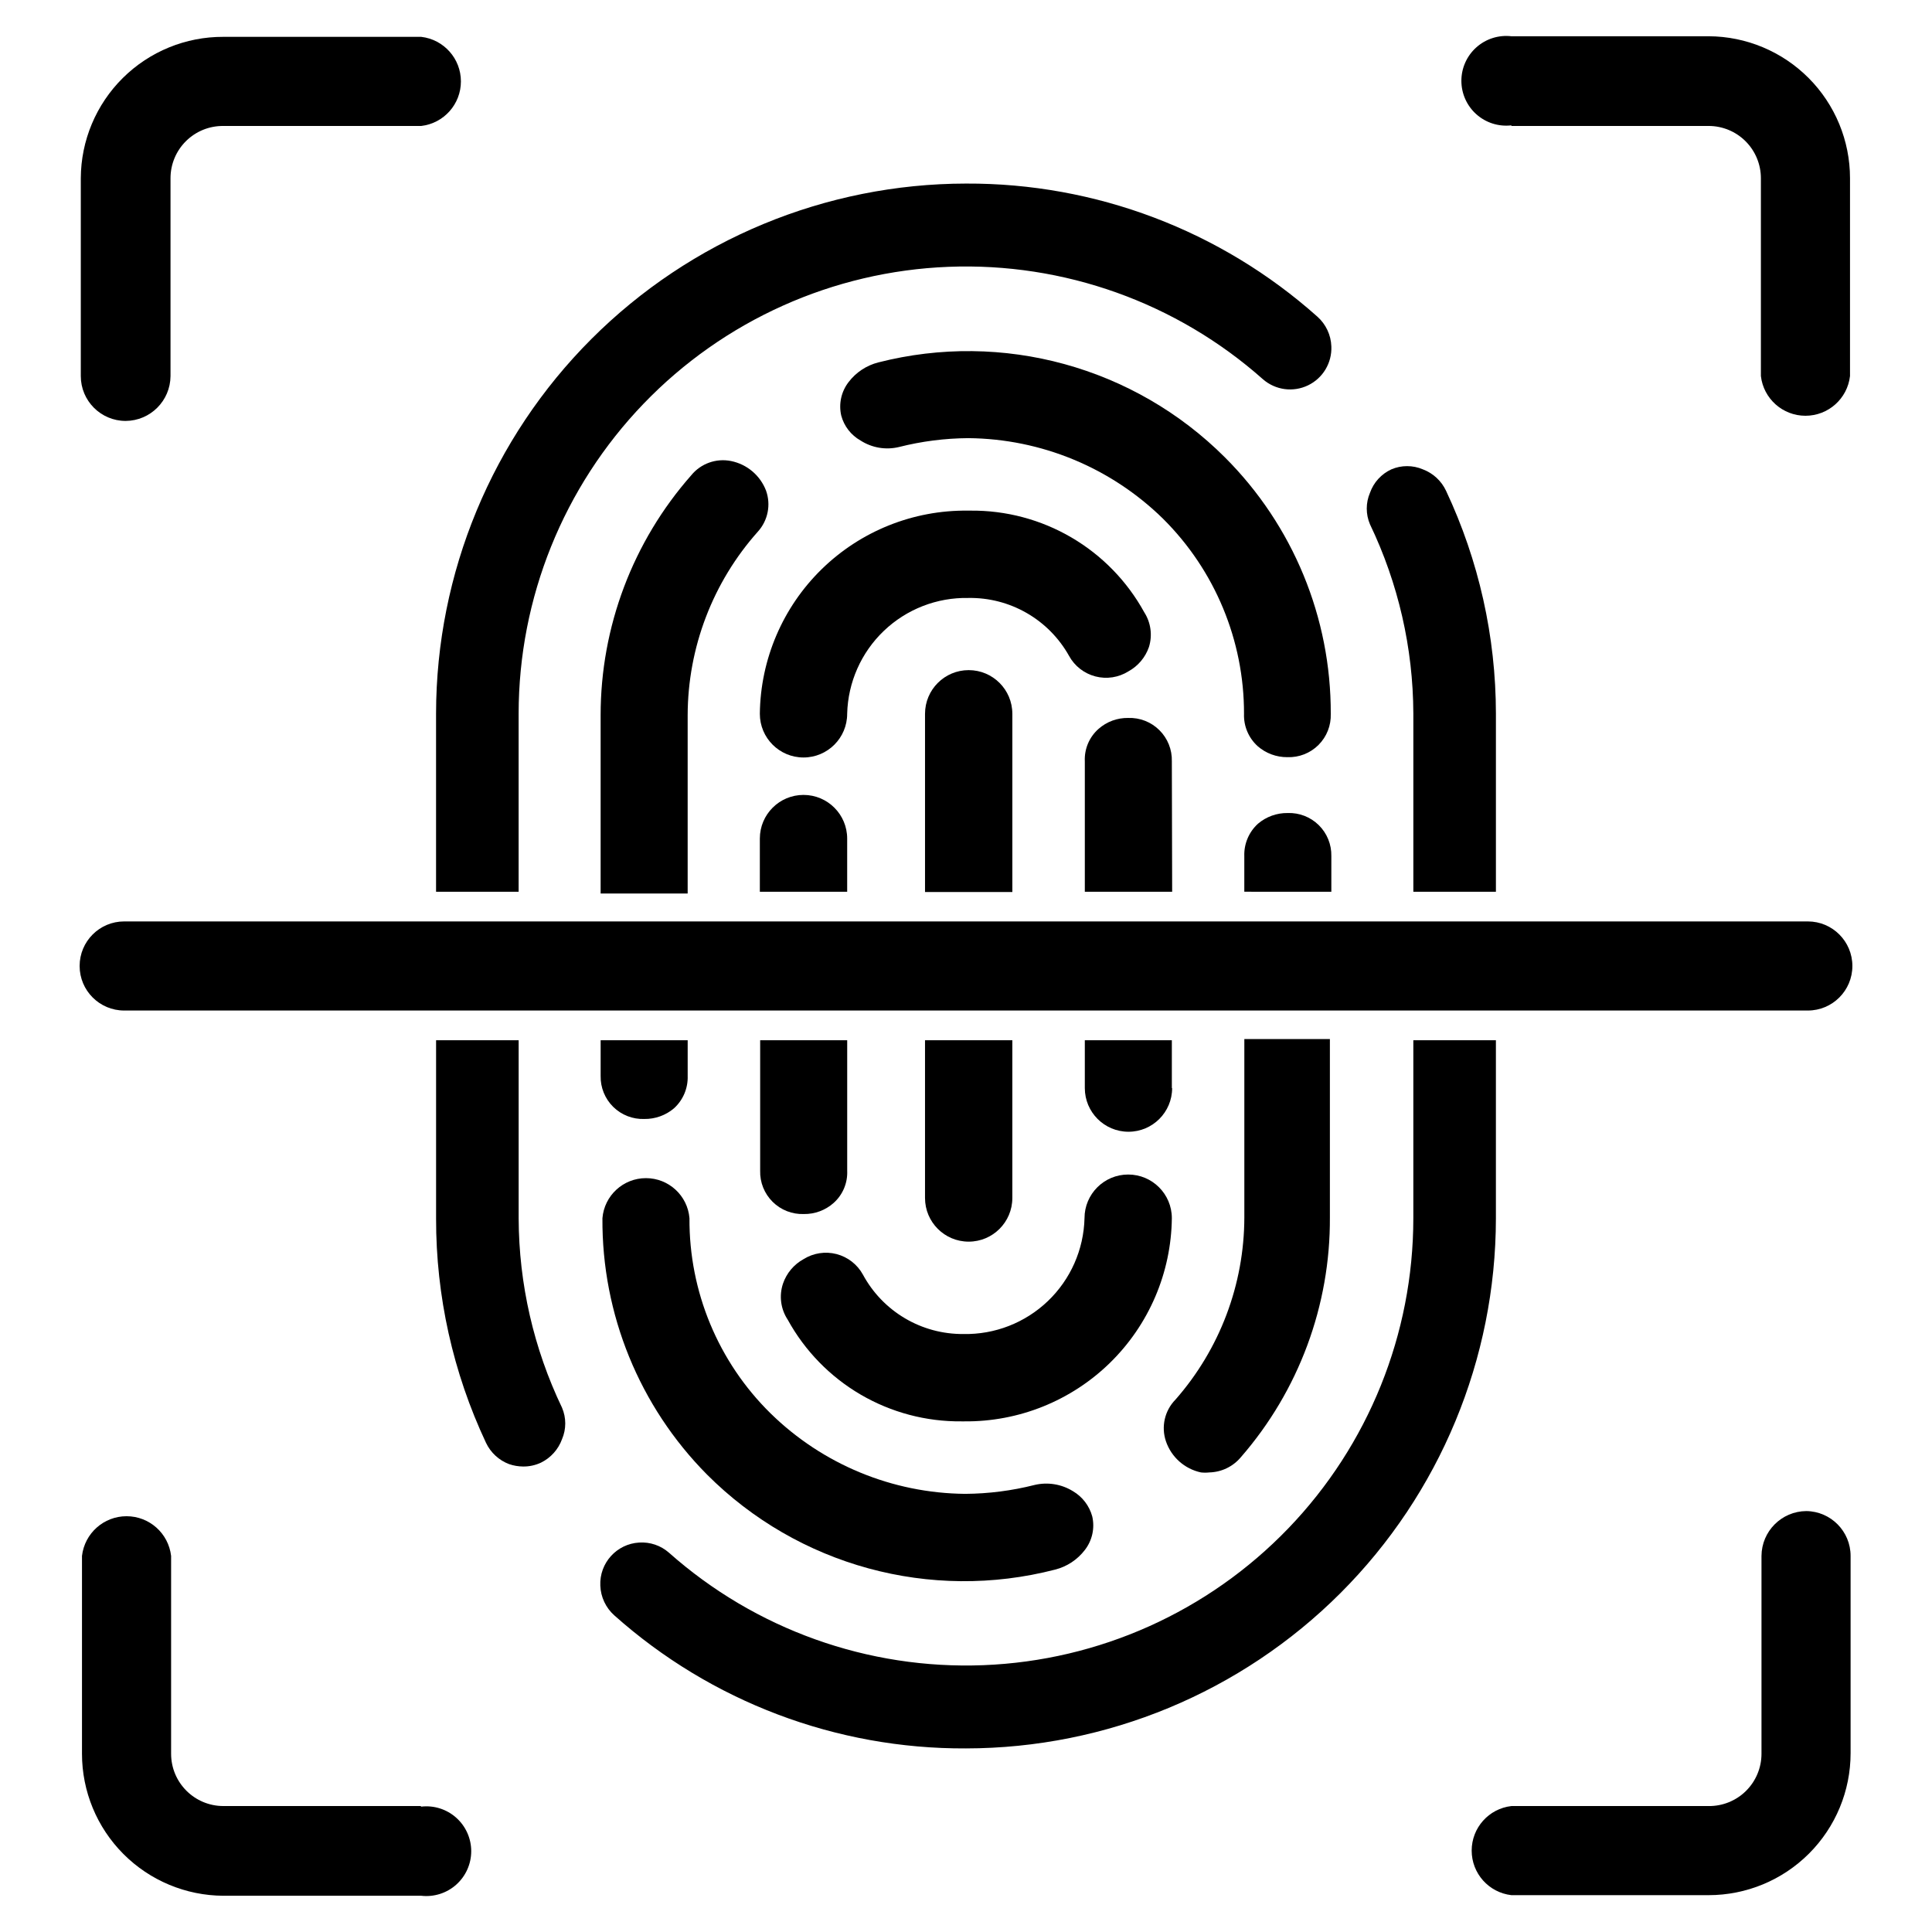 <?xml version="1.0" encoding="UTF-8"?>
<!-- Uploaded to: SVG Repo, www.svgrepo.com, Generator: SVG Repo Mixer Tools -->
<svg fill="#000000" width="800px" height="800px" version="1.1" viewBox="144 144 512 512" xmlns="http://www.w3.org/2000/svg">
 <g>
  <path d="m331.36 534.77c24.113 24.16 59.215 33.742 92.258 25.191 3.137-0.793 5.91-2.625 7.875-5.195 1.957-2.519 2.68-5.785 1.965-8.895-0.766-2.812-2.602-5.215-5.117-6.691-3.031-1.875-6.684-2.469-10.152-1.652-6.023 1.527-12.207 2.32-18.422 2.359-19.297-0.176-37.777-7.82-51.562-21.332-13.859-13.625-21.613-32.281-21.488-51.719-0.496-6-5.512-10.617-11.535-10.617-6.019 0-11.035 4.617-11.531 10.617-0.172 25.43 9.801 49.879 27.711 67.934z"/>
  <path d="m454.55 466.83c0-6.391-5.18-11.57-11.57-11.57s-11.574 5.18-11.574 11.57c-0.203 8.324-3.699 16.227-9.719 21.98s-14.074 8.891-22.398 8.719c-5.445 0.039-10.801-1.402-15.488-4.18-4.688-2.773-8.531-6.769-11.117-11.562-1.48-2.699-4.008-4.668-6.988-5.445-2.981-0.773-6.148-0.285-8.758 1.352-2.547 1.402-4.484 3.703-5.43 6.457-1.086 3.223-0.621 6.766 1.258 9.602 4.527 8.23 11.199 15.082 19.309 19.824 8.109 4.738 17.352 7.191 26.742 7.098h0.711c14.434 0.148 28.336-5.441 38.652-15.535 10.316-10.098 16.207-23.875 16.371-38.309z"/>
  <path d="m468.64 265.23c-24.031-24.02-58.941-33.594-91.863-25.191-3.137 0.793-5.91 2.625-7.875 5.195-1.957 2.519-2.68 5.785-1.965 8.895 0.746 2.805 2.59 5.188 5.117 6.613 3.008 1.934 6.672 2.559 10.152 1.73 6.023-1.527 12.207-2.32 18.422-2.359 19.297 0.176 37.777 7.82 51.562 21.332 13.785 13.676 21.523 32.301 21.488 51.719-0.121 3.254 1.207 6.398 3.621 8.582 2.18 1.902 4.981 2.938 7.871 2.91 3.082 0.113 6.07-1.062 8.25-3.242 2.18-2.18 3.356-5.168 3.246-8.25 0.086-25.473-10.004-49.93-28.027-67.934z"/>
  <path d="m427.31 317.82c1.48 2.699 4.012 4.668 6.992 5.441 2.977 0.777 6.144 0.285 8.754-1.352 2.547-1.402 4.484-3.703 5.43-6.453 0.961-3.106 0.5-6.477-1.258-9.211-4.523-8.23-11.199-15.082-19.305-19.82-8.109-4.742-17.355-7.195-26.746-7.102h-0.707c-14.449-0.168-28.371 5.41-38.707 15.508-10.332 10.098-16.234 23.891-16.398 38.336 0 6.391 5.18 11.574 11.57 11.574s11.574-5.184 11.574-11.574c0.207-8.324 3.699-16.227 9.719-21.98s14.074-8.887 22.398-8.719c5.418-0.094 10.762 1.285 15.461 3.988 4.699 2.703 8.578 6.629 11.223 11.363z"/>
  <path d="m177.3 255.55c6.547-0.043 11.844-5.34 11.887-11.887v-52.426c-0.004-3.703 1.48-7.254 4.113-9.855 2.629-2.602 6.195-4.043 9.898-4h52.426c5.996-0.695 10.523-5.773 10.523-11.809 0-6.039-4.527-11.113-10.523-11.809h-52.426c-9.98-0.043-19.57 3.883-26.656 10.91-7.086 7.027-11.09 16.582-11.129 26.562v52.426c0 6.566 5.32 11.887 11.887 11.887z"/>
  <path d="m544.53 177.38h52.273c3.672 0 7.195 1.457 9.797 4.059 2.598 2.598 4.055 6.121 4.055 9.797v52.426c0.695 5.996 5.773 10.52 11.809 10.52 6.039 0 11.117-4.523 11.809-10.52v-52.426c0-9.953-3.941-19.5-10.965-26.555-7.023-7.051-16.555-11.035-26.504-11.074h-52.273c-3.367-0.391-6.742 0.676-9.273 2.934-2.531 2.254-3.977 5.484-3.977 8.875 0 3.387 1.445 6.617 3.977 8.875 2.531 2.254 5.906 3.32 9.273 2.93z"/>
  <path d="m255.47 622.62h-52.27c-7.652 0-13.855-6.203-13.855-13.855v-52.43c-0.695-5.996-5.773-10.52-11.809-10.52s-11.113 4.523-11.809 10.52v52.43c0 9.953 3.941 19.5 10.965 26.551 7.023 7.051 16.555 11.035 26.508 11.078h52.426c3.367 0.387 6.742-0.68 9.273-2.934 2.531-2.258 3.981-5.484 3.981-8.875 0-3.391-1.449-6.621-3.981-8.875-2.531-2.258-5.906-3.324-9.273-2.934z"/>
  <path d="m622.7 544.45c-6.547 0.043-11.844 5.34-11.887 11.887v52.43c0 3.699-1.48 7.25-4.113 9.852-2.633 2.602-6.199 4.043-9.898 4.004h-52.273c-5.996 0.691-10.52 5.769-10.52 11.805 0 6.039 4.523 11.117 10.52 11.809h52.273c9.977 0 19.551-3.965 26.605-11.02 7.059-7.059 11.02-16.629 11.02-26.609v-52.27c0.004-6.504-5.223-11.801-11.727-11.887z"/>
  <path d="m176.91 411.8h446.18c6.523 0 11.809-5.285 11.809-11.805 0-6.523-5.285-11.809-11.809-11.809h-446.18c-6.523 0-11.809 5.285-11.809 11.809 0 6.519 5.285 11.805 11.809 11.805z"/>
  <path d="m259.56 380.32h21.883v-47.234c0.023-30.621 11.891-60.047 33.125-82.113 21.23-22.066 50.18-35.062 80.777-36.262 30.598-1.203 60.473 9.48 83.371 29.816 3.301 2.863 7.992 3.492 11.93 1.59 3.938-1.898 6.367-5.961 6.176-10.328-0.109-3.019-1.445-5.863-3.699-7.871-25.617-22.859-58.793-35.422-93.125-35.27-37.234 0.043-72.93 14.852-99.258 41.18-26.328 26.328-41.141 62.023-41.18 99.258z"/>
  <path d="m281.45 466.91v-47.23h-21.883v47.23c-0.035 20.547 4.481 40.844 13.223 59.434 1.23 2.617 3.434 4.652 6.141 5.668 1.191 0.406 2.441 0.617 3.699 0.629 1.633 0.02 3.246-0.332 4.727-1.023 2.594-1.27 4.598-3.5 5.586-6.219 1.141-2.664 1.141-5.68 0-8.344-7.504-15.652-11.434-32.781-11.492-50.145z"/>
  <path d="m389.14 333.16v47.23h23.145v-47.23h-0.004c0-6.391-5.18-11.57-11.57-11.57s-11.57 5.18-11.57 11.57z"/>
  <path d="m347.02 274.05c-1.539-4.047-5.047-7.019-9.289-7.871-3.945-0.793-8.004 0.66-10.547 3.777-15.484 17.57-24.023 40.188-24.012 63.605v47.23h23.066v-47.23c0.039-17.98 6.676-35.32 18.656-48.727 2.625-2.938 3.438-7.074 2.125-10.785z"/>
  <path d="m314.75 440.54c2.879 0.039 5.676-0.965 7.871-2.832 2.406-2.191 3.731-5.328 3.621-8.582v-9.445h-23.066v9.445c-0.066 3.074 1.137 6.043 3.328 8.203 2.188 2.156 5.172 3.32 8.246 3.211z"/>
  <path d="m368.51 366.23c0-6.391-5.184-11.57-11.574-11.57s-11.57 5.18-11.57 11.57v14.094h23.145z"/>
  <path d="m357.02 465.73c2.898 0.047 5.707-0.992 7.875-2.914 2.441-2.164 3.773-5.32 3.621-8.578v-34.559h-23.066v34.559c-0.09 3.086 1.105 6.074 3.297 8.25 2.191 2.18 5.188 3.352 8.273 3.242z"/>
  <path d="m412.28 461.48v-41.801h-23.141v41.801c0 6.391 5.18 11.57 11.57 11.57s11.57-5.18 11.57-11.57z"/>
  <path d="m454.55 345.76c0.09-3.09-1.102-6.078-3.297-8.254-2.191-2.18-5.188-3.352-8.273-3.242-2.898-0.047-5.707 0.992-7.871 2.914-2.445 2.164-3.777 5.32-3.621 8.582v34.559h23.145z"/>
  <path d="m454.55 432.35v-12.672h-23.062v12.676-0.004c0 6.391 5.18 11.574 11.57 11.574s11.57-5.184 11.57-11.574z"/>
  <path d="m485.25 359.46c-2.883-0.039-5.68 0.969-7.875 2.836-2.406 2.191-3.731 5.328-3.621 8.578v9.445l23.066 0.004v-9.449c0.066-3.074-1.137-6.039-3.324-8.199-2.191-2.16-5.172-3.324-8.246-3.215z"/>
  <path d="m462.27 534.21c0.734 0.082 1.473 0.082 2.203 0 3.231-0.078 6.269-1.539 8.348-4.012 15.352-17.621 23.75-40.238 23.613-63.605v-47.23l-22.672-0.004v47.234c-0.023 17.793-6.516 34.969-18.262 48.332-2.852 2.902-3.824 7.168-2.519 11.02 1.426 4.199 4.953 7.34 9.289 8.266z"/>
  <path d="m540.43 419.68h-21.883v47.23c-0.02 30.621-11.891 60.047-33.125 82.113-21.23 22.066-50.176 35.062-80.777 36.266-30.598 1.199-60.473-9.484-83.371-29.816-2.164-1.902-4.996-2.863-7.871-2.68-5.984 0.34-10.582 5.43-10.312 11.414 0.109 3.019 1.445 5.863 3.699 7.875 25.641 22.875 58.844 35.438 93.207 35.266 37.23-0.043 72.93-14.852 99.258-41.18 26.328-26.328 41.137-62.023 41.176-99.258z"/>
  <path d="m518.55 333.09v47.23h21.883v-47.23c-0.02-20.41-4.535-40.57-13.223-59.039-1.23-2.617-3.434-4.652-6.141-5.668-2.664-1.137-5.68-1.137-8.344 0-2.652 1.219-4.699 3.465-5.668 6.219-1.137 2.664-1.137 5.68 0 8.344 7.508 15.652 11.434 32.785 11.492 50.145z"/>
 </g>
</svg>